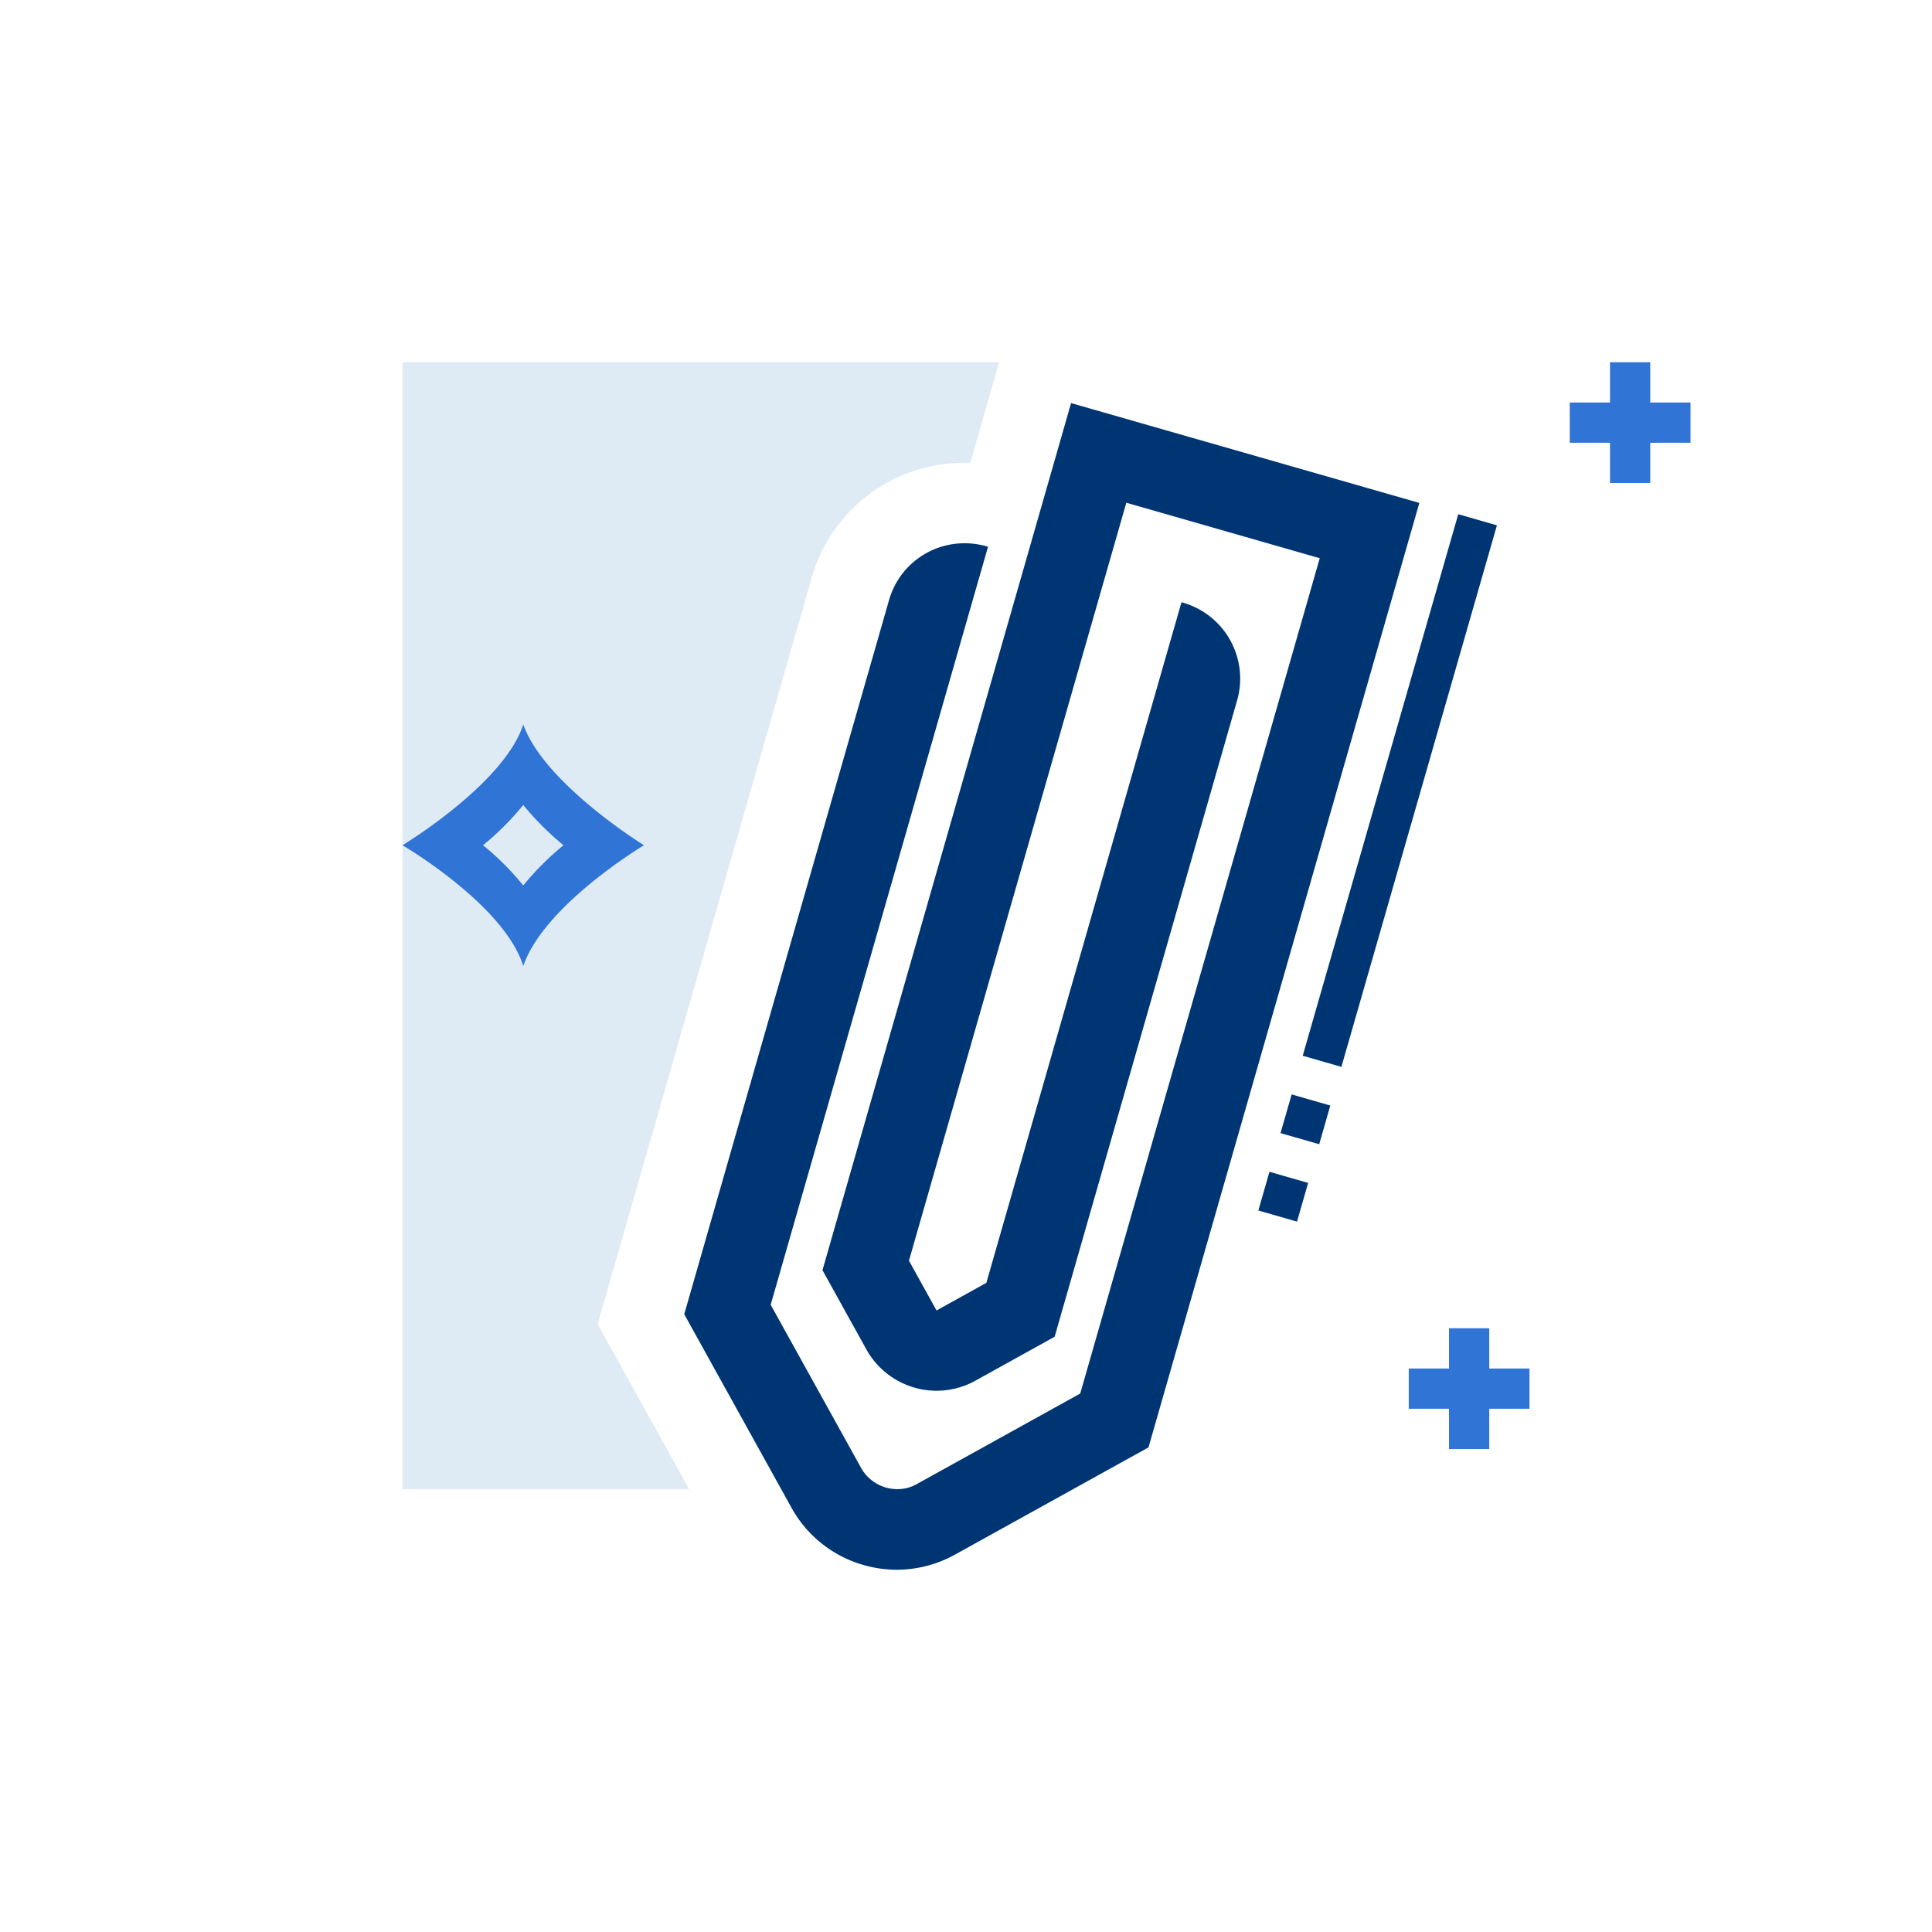 <svg id="ilu_peperclip_144" xmlns="http://www.w3.org/2000/svg" width="144" height="144" viewBox="0 0 144 144">
  <g id="ilu_peperclip_144-2" data-name="ilu_peperclip_144">
    <rect id="pole" width="144" height="144" fill="#fff" opacity="0"/>
    <g id="ikona" transform="translate(30 27)">
      <path id="Path_18084" data-name="Path 18084" d="M-3322.634-3263.542H-3344v-84h44.468l-.4,1.394-1.752,6.107c-.138-.006-.274-.006-.419-.006a11.8,11.8,0,0,0-11.345,8.384l-15.32,53.427-.688,2.388,1.207,2.176,5.612,10.126Z" transform="translate(3344 3347.542)" fill="#deebf5"/>
      <path id="Path_18079" data-name="Path 18079" d="M19,24a21.775,21.775,0,0,0,3,3,20.969,20.969,0,0,0-3,3,19.944,19.944,0,0,0-3-3,20.975,20.975,0,0,0,3-3m0-6c-1.425,4.425-9,9-9,9s7.575,4.425,9,9c1.575-4.575,9-9,9-9s-7.425-4.575-9-9" transform="translate(-10 9)" fill="#3074d5"/>
      <rect id="Rectangle_7188" data-name="Rectangle 7188" width="9" height="3" transform="translate(75 75)" fill="#3074d5"/>
      <rect id="Rectangle_7189" data-name="Rectangle 7189" width="3" height="9" transform="translate(78 72)" fill="#3074d5"/>
      <rect id="Rectangle_7190" data-name="Rectangle 7190" width="9" height="3" transform="translate(87 3)" fill="#3074d5"/>
      <rect id="Rectangle_7191" data-name="Rectangle 7191" width="3" height="9" transform="translate(90)" fill="#3074d5"/>
      <path id="Path_18083" data-name="Path 18083" d="M-3325.993-3259.575a9.021,9.021,0,0,1-2.486-.351,8.927,8.927,0,0,1-5.389-4.294l-7.981-14.4,15.292-53.321a5.838,5.838,0,0,1,5.611-4.142,5.971,5.971,0,0,1,1.74.259l-16.2,56.5,6.767,12.209a3.09,3.09,0,0,0,2.684,1.531,2.906,2.906,0,0,0,1.408-.359l12.213-6.767,17.852-62.259-14.417-4.134-16.2,56.491,2.055,3.713,3.713-2.06,14.544-50.728a5.893,5.893,0,0,1,4.181,7.192l-13.635,47.553-5.9,3.272a5.988,5.988,0,0,1-2.9.753,5.993,5.993,0,0,1-5.235-3.086l-3.27-5.9,18.529-64.628,25.958,7.441-20.187,70.395-14.4,7.979A9,9,0,0,1-3325.993-3259.575Z" transform="translate(3362.848 3349.575)" fill="#003574"/>
      <rect id="Rectangle_7192" data-name="Rectangle 7192" width="42.001" height="3" transform="matrix(0.276, -0.961, 0.961, 0.276, 67.097, 51.69)" fill="#003574"/>
      <rect id="Rectangle_7193" data-name="Rectangle 7193" width="3.001" height="2.999" transform="translate(65.443 57.456) rotate(-73.976)" fill="#003574"/>
      <rect id="Rectangle_7194" data-name="Rectangle 7194" width="3.001" height="2.999" transform="translate(63.79 63.224) rotate(-73.976)" fill="#003574"/>
    </g>
  </g>
</svg>
